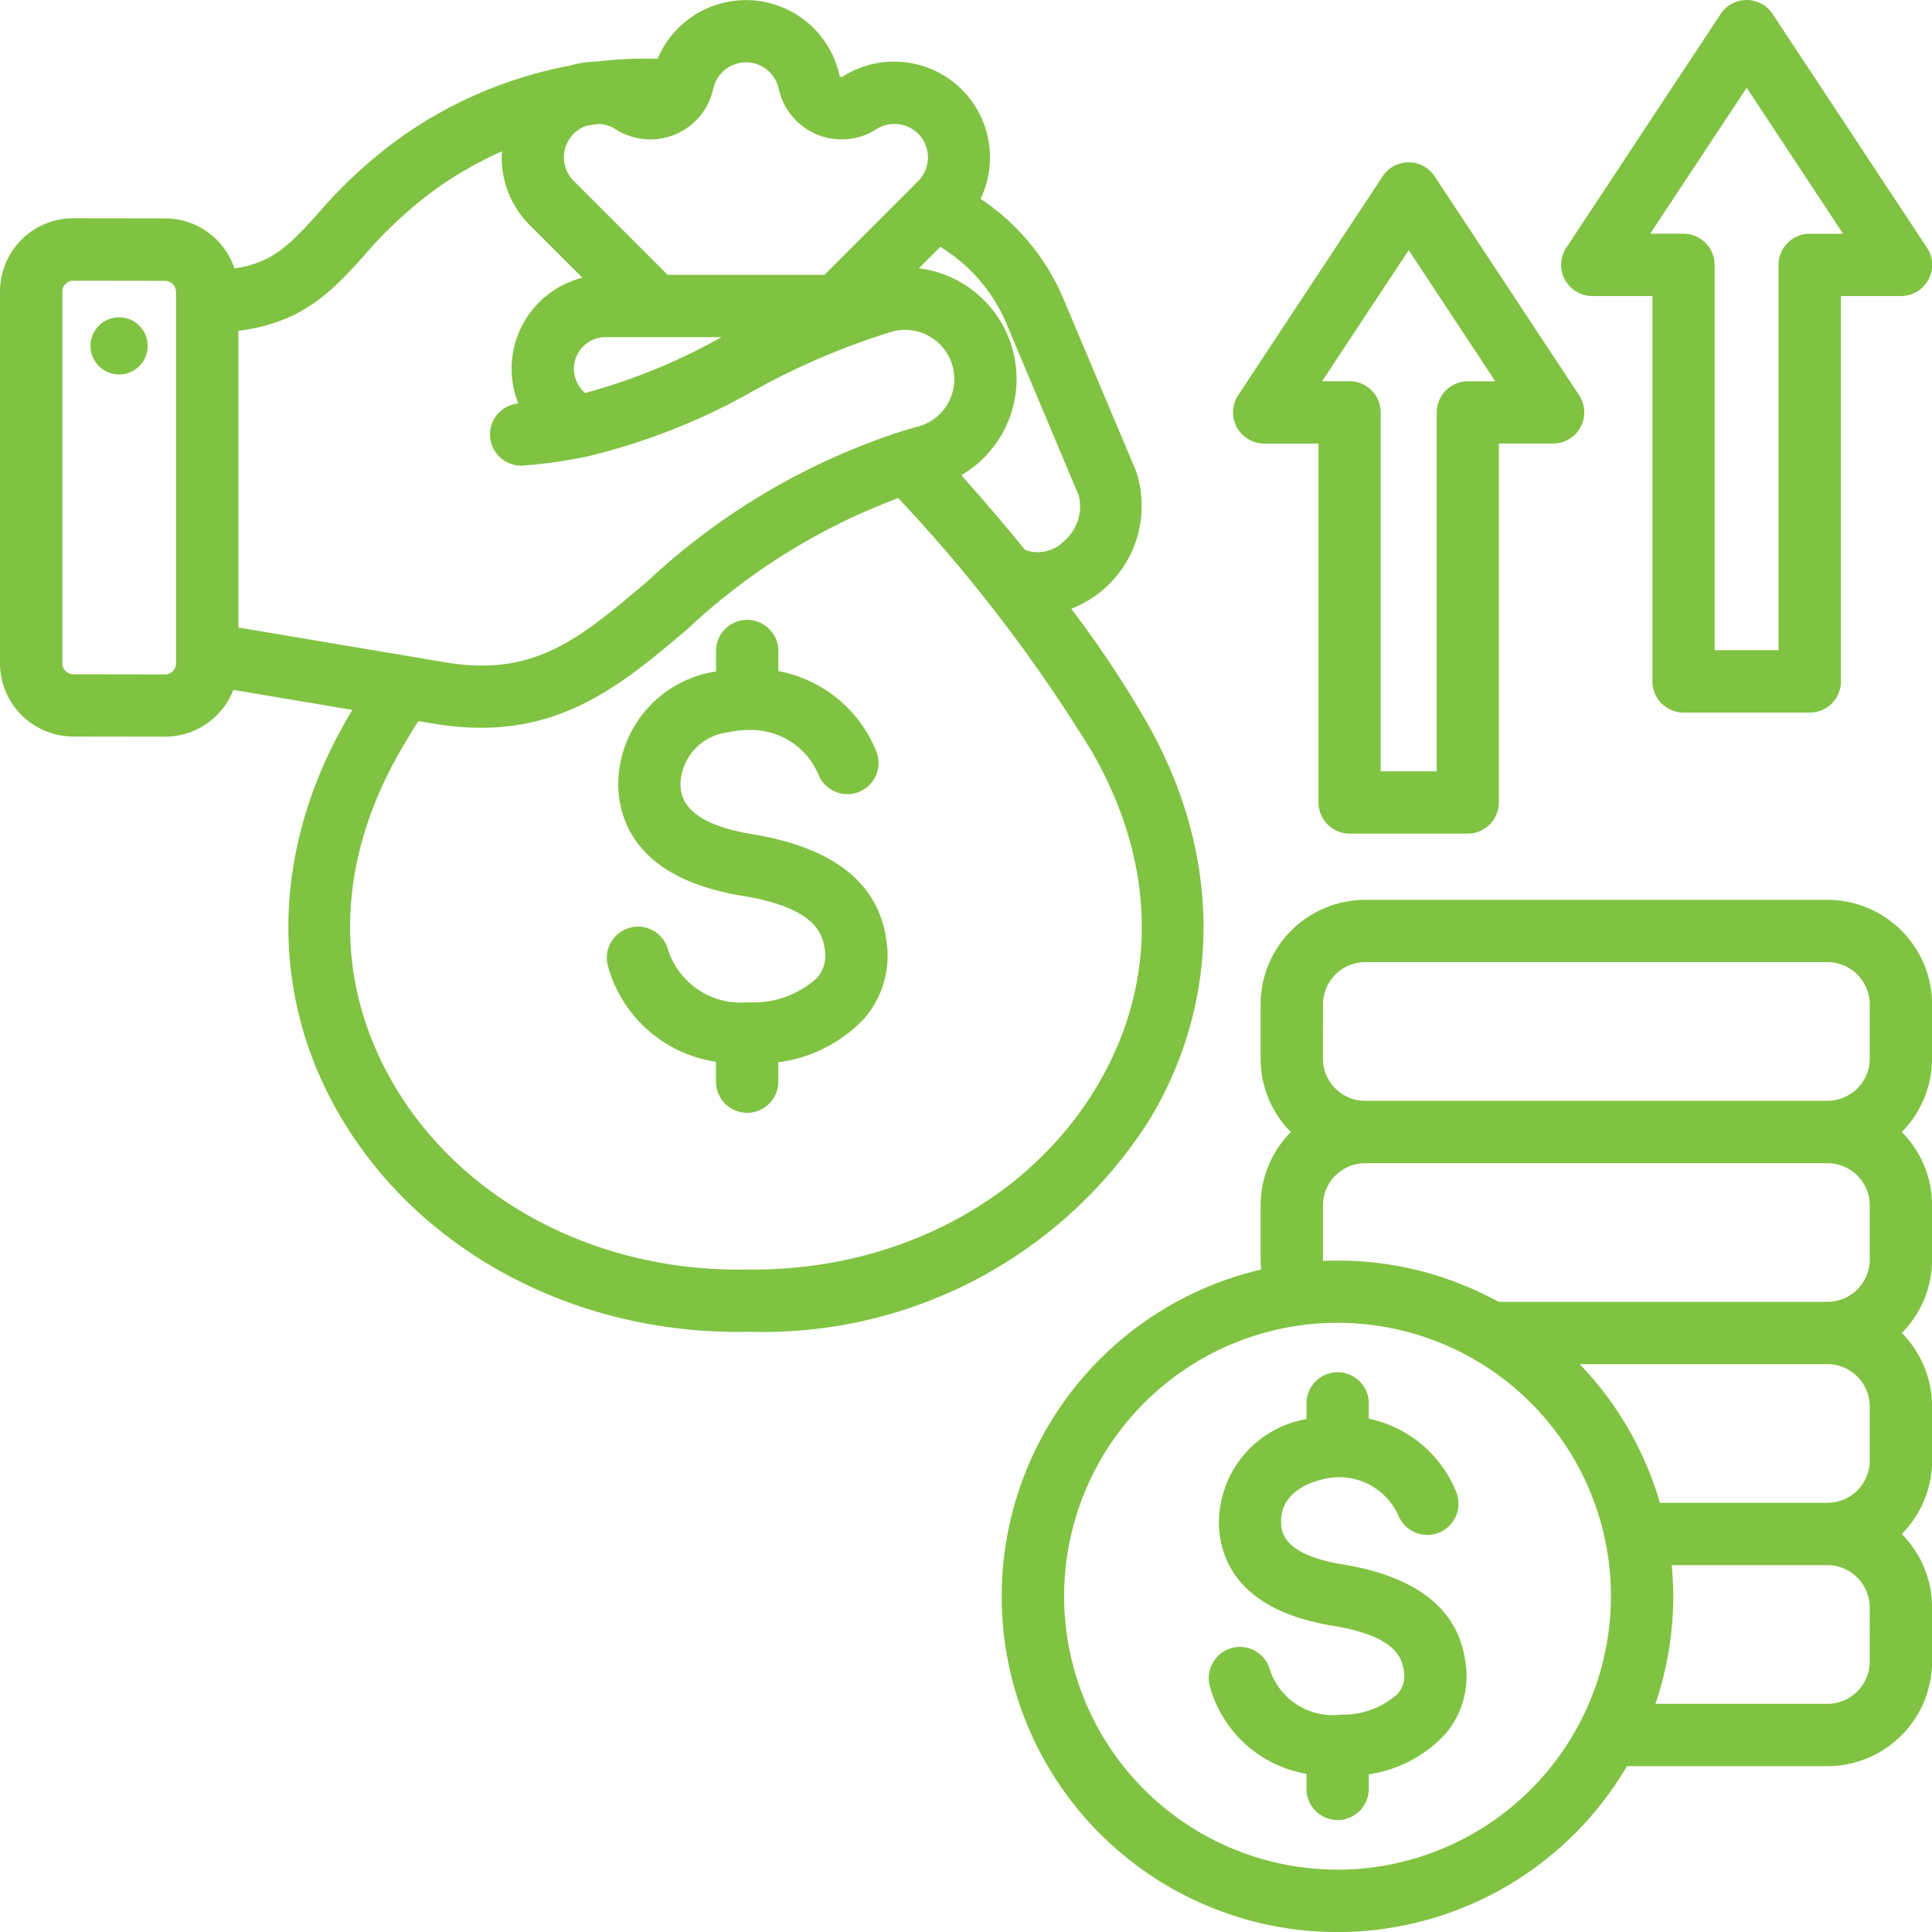 <?xml version="1.0" encoding="UTF-8"?>
<svg xmlns="http://www.w3.org/2000/svg" width="84.685" height="84.685" viewBox="0 0 84.685 84.685">
  <g id="Group_93922" data-name="Group 93922" transform="translate(-8 -8)">
    <path id="Path_28968" data-name="Path 28968" d="M58.445,56.986c3.14-5.3,3.075-11.616-.18-17.33a47.631,47.631,0,0,0-3.307-4.972,4.837,4.837,0,0,0,2.841-6.03l-3.136-7.437a9.831,9.831,0,0,0-3.681-4.5,4.2,4.2,0,0,0-6.046-5.357c-.038.024-.043.025-.084.008s-.044-.021-.054-.065a4.2,4.2,0,0,0-7.974-.725,17.912,17.912,0,0,0-2.706.124,4.267,4.267,0,0,0-1.107.167,18.879,18.879,0,0,0-7.465,3.166,20.976,20.976,0,0,0-3.61,3.325c-1.2,1.326-1.955,2.158-3.658,2.405a3.212,3.212,0,0,0-3.034-2.193l-4.032-.006h-.005A3.212,3.212,0,0,0,8,20.774v16.3a3.213,3.213,0,0,0,3.2,3.21l4.032.006h0A3.211,3.211,0,0,0,18.23,38.24l5.212.877q-.159.268-.313.539c-3.255,5.715-3.32,12.031-.18,17.33,3.5,5.913,10.3,9.512,17.748,9.393l.355,0A20.033,20.033,0,0,0,58.445,56.986ZM55.283,29.715a1.991,1.991,0,0,1-.633,1.993,1.62,1.62,0,0,1-1.712.4q-1.282-1.566-2.8-3.279a4.887,4.887,0,0,0-1.86-9.069l.942-.942.2.134a7.218,7.218,0,0,1,2.732,3.321ZM33.648,25.224a1.388,1.388,0,0,1,.9-2.447h5.078a26,26,0,0,1-5.978,2.447ZM40.7,10.732a1.477,1.477,0,0,1,1.434,1.157,2.822,2.822,0,0,0,4.282,1.774,1.477,1.477,0,0,1,1.832.2,1.475,1.475,0,0,1,0,2.074l-.151.151,0,0-3.959,3.959H37.263l-4.113-4.113a1.461,1.461,0,0,1,.553-2.418q.259-.045.52-.081a1.46,1.46,0,0,1,.759.229,2.823,2.823,0,0,0,3.924-.888,1.357,1.357,0,0,0,.111-.2,2.867,2.867,0,0,0,.247-.688A1.478,1.478,0,0,1,40.7,10.732ZM23.962,19.2a18.389,18.389,0,0,1,3.163-2.928A16.692,16.692,0,0,1,30,14.633q-.008.131-.009.262a4.169,4.169,0,0,0,1.226,2.969l2.31,2.31a4.112,4.112,0,0,0-2.809,5.511,1.365,1.365,0,0,0,.25,2.719,20.986,20.986,0,0,0,2.631-.369A1.365,1.365,0,0,0,33.777,28a27.965,27.965,0,0,0,7.269-2.879,31.406,31.406,0,0,1,6.073-2.589,2.157,2.157,0,0,1,1.109,4.17l-.017,0c-.282.079-.556.162-.826.247-.023.007-.046.013-.069.022A29.716,29.716,0,0,0,36.4,33.461c-3,2.547-4.978,4.229-8.9,3.568l-1.56-.263h0l-7.489-1.261V22.5c2.838-.347,4.144-1.788,5.516-3.3ZM15.715,37.088a.47.47,0,0,1-.14.332.475.475,0,0,1-.335.141h0l-4.032-.006a.484.484,0,0,1-.475-.478v-16.3a.469.469,0,0,1,.14-.332.475.475,0,0,1,.335-.141h0l4.032.006a.484.484,0,0,1,.475.478v16.3Zm25,26.56h-.046c-6.474.1-12.367-2.977-15.375-8.054-2.665-4.5-2.593-9.677.2-14.586q.406-.71.844-1.4l.7.117A12.355,12.355,0,0,0,29.1,39.9c3.939,0,6.443-2.127,9.071-4.359a27.576,27.576,0,0,1,9.2-5.708,67.588,67.588,0,0,1,8.525,11.172c2.8,4.909,2.868,10.089.2,14.586-3.009,5.077-8.9,8.158-15.375,8.054ZM46.864,49.3a4.21,4.21,0,0,1-.988,3.351,6.28,6.28,0,0,1-3.761,1.912v.848a1.366,1.366,0,1,1-2.732,0v-.87a5.8,5.8,0,0,1-4.744-4.226,1.366,1.366,0,1,1,2.651-.661,3.354,3.354,0,0,0,3.457,2.283h.165a4.118,4.118,0,0,0,2.9-1.073,1.489,1.489,0,0,0,.342-1.234c-.1-.841-.6-1.869-3.61-2.362-4.344-.713-5.358-2.969-5.444-4.736a5.024,5.024,0,0,1,4.219-5.089l.067-.015v-.892a1.366,1.366,0,1,1,2.732,0v.88a5.771,5.771,0,0,1,4.285,3.5,1.366,1.366,0,1,1-2.519,1.058A3.2,3.2,0,0,0,40.825,40q-.06,0-.121,0a4.013,4.013,0,0,0-.783.1,2.354,2.354,0,0,0-2.095,2.293c.022.456.081,1.668,3.158,2.173,3.592.59,5.57,2.18,5.879,4.728ZM14.389,22.71a1.253,1.253,0,1,1-1.62-.718,1.253,1.253,0,0,1,1.62.718Zm78.3,29.32A4.593,4.593,0,0,0,88.1,47.442H67.843a4.593,4.593,0,0,0-4.588,4.588V54.4a4.573,4.573,0,0,0,1.326,3.222,4.572,4.572,0,0,0-1.326,3.222v2.366c0,.146.009.292.023.437A14.713,14.713,0,1,0,79.313,85.416H88.1a4.593,4.593,0,0,0,4.588-4.588V78.462a4.574,4.574,0,0,0-1.326-3.222,4.573,4.573,0,0,0,1.326-3.222V69.651a4.573,4.573,0,0,0-1.326-3.222,4.573,4.573,0,0,0,1.326-3.222V60.84a4.573,4.573,0,0,0-1.326-3.222A4.573,4.573,0,0,0,92.685,54.4Zm-26.7,0a1.859,1.859,0,0,1,1.857-1.856H88.1a1.858,1.858,0,0,1,1.856,1.856V54.4A1.859,1.859,0,0,1,88.1,56.252H67.843A1.859,1.859,0,0,1,65.986,54.4Zm0,11.176V60.841a1.859,1.859,0,0,1,1.857-1.856H88.1a1.858,1.858,0,0,1,1.856,1.856v2.366A1.859,1.859,0,0,1,88.1,65.063H73.688a14.623,14.623,0,0,0-7.06-1.808c-.214,0-.426.007-.638.016,0-.022,0-.043,0-.064Zm23.967,6.445v2.366A1.858,1.858,0,0,1,88.1,73.873h-7.34a14.717,14.717,0,0,0-3.516-6.079H88.1a1.859,1.859,0,0,1,1.856,1.857Zm-23.325,20.3A11.984,11.984,0,1,1,78.612,77.97,12,12,0,0,1,66.628,89.953Zm23.325-9.126A1.859,1.859,0,0,1,88.1,82.684H80.564a14.644,14.644,0,0,0,.779-4.714c0-.46-.024-.915-.066-1.365H88.1a1.858,1.858,0,0,1,1.854,1.856Zm-17.71.1a3.907,3.907,0,0,1-.918,3.11,5.716,5.716,0,0,1-3.331,1.739v.638a1.366,1.366,0,0,1-2.732,0v-.661a5.313,5.313,0,0,1-4.242-3.865,1.366,1.366,0,0,1,2.651-.661,2.91,2.91,0,0,0,3.1,1.933,3.6,3.6,0,0,0,2.489-.911,1.184,1.184,0,0,0,.272-.994c-.085-.7-.516-1.564-3.112-1.99-3.983-.654-4.913-2.739-4.992-4.374a4.628,4.628,0,0,1,3.836-4.69v-.684a1.366,1.366,0,1,1,2.732,0v.672a5.3,5.3,0,0,1,3.824,3.191A1.366,1.366,0,1,1,69.3,74.443a2.849,2.849,0,0,0-3.381-1.585c-.306.069-1.832.488-1.763,1.905.018.376.067,1.377,2.707,1.81,3.285.539,5.1,2,5.381,4.356ZM77.8,20.976h2.631V37.869a1.366,1.366,0,0,0,1.366,1.366h5.531a1.366,1.366,0,0,0,1.366-1.366V20.976h2.631a1.366,1.366,0,0,0,1.14-2.118L85.7,8.614a1.366,1.366,0,0,0-2.28,0L76.655,18.858a1.366,1.366,0,0,0,1.14,2.118Zm6.762-9.131,4.224,6.4H87.323a1.366,1.366,0,0,0-1.366,1.366V36.5h-2.8V19.61a1.366,1.366,0,0,0-1.366-1.366H80.334Zm-21.146,15.6h2.377V43.174a1.366,1.366,0,0,0,1.366,1.366h5.179A1.366,1.366,0,0,0,73.7,43.174V27.441h2.377a1.366,1.366,0,0,0,1.14-2.118l-6.332-9.594a1.366,1.366,0,0,0-2.28,0l-6.332,9.594a1.366,1.366,0,0,0,1.14,2.118Zm6.332-8.48,3.794,5.748h-1.2a1.366,1.366,0,0,0-1.366,1.366V41.808H68.519V26.075a1.366,1.366,0,0,0-1.366-1.366h-1.2Z" fill="#80c342"></path>
  </g>
</svg>

